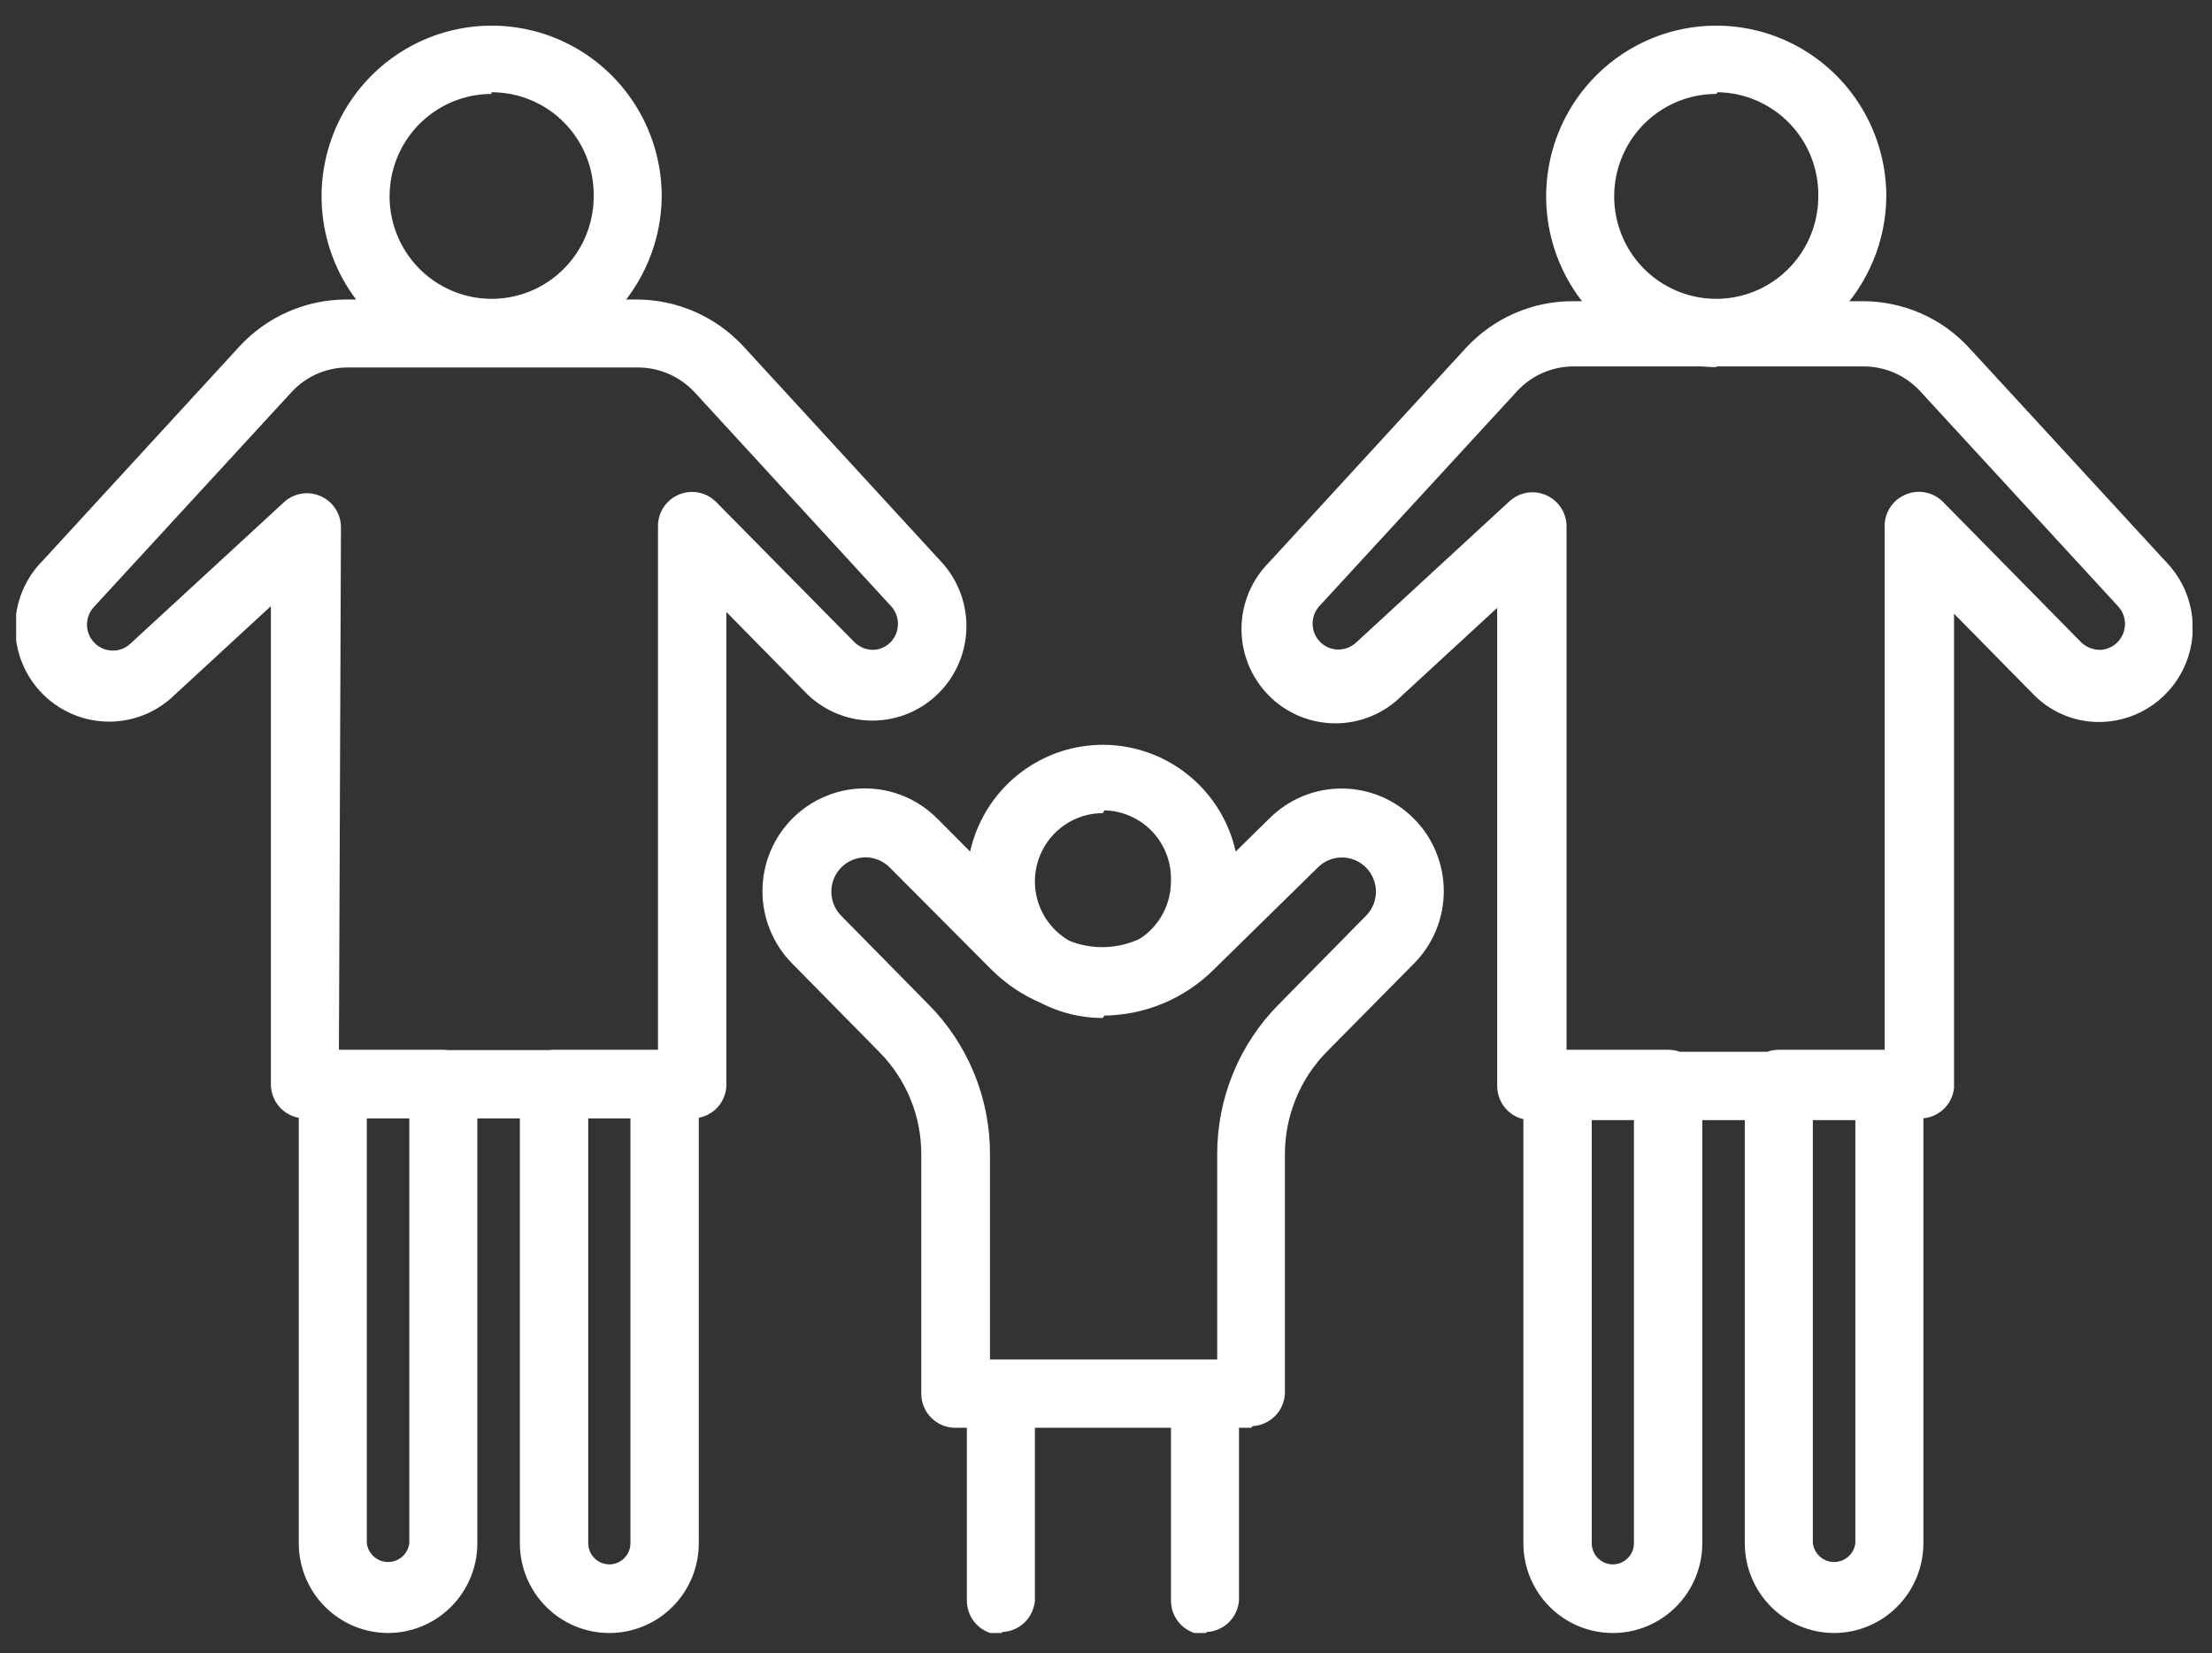 <svg xmlns="http://www.w3.org/2000/svg" width="91" height="68" viewBox="0 0 91 68" fill="none"><rect x="0" y="0" width="91" height="68" fill="#333333" stroke="none"/><g clip-path="url(#clip0_254_4404)"><path d="M28.468 46.004H12.543C12.172 46.004 11.816 45.856 11.554 45.593C11.291 45.33 11.144 44.972 11.144 44.6V24.934L7.211 28.558C6.484 29.283 5.5 29.688 4.475 29.684C3.45 29.68 2.469 29.267 1.747 28.537C1.025 27.807 0.622 26.819 0.626 25.79C0.629 24.762 1.04 23.777 1.768 23.052L9.856 14.245C10.416 13.639 11.093 13.156 11.847 12.825C12.6 12.494 13.414 12.322 14.236 12.32H26.201C27.024 12.323 27.837 12.495 28.591 12.826C29.344 13.157 30.022 13.64 30.582 14.245L38.67 23.052C39.346 23.754 39.733 24.685 39.757 25.661C39.78 26.637 39.437 27.586 38.796 28.32C38.451 28.715 38.029 29.036 37.556 29.263C37.083 29.49 36.569 29.617 36.045 29.639C35.522 29.66 34.999 29.573 34.51 29.385C34.02 29.197 33.574 28.911 33.199 28.544L29.882 25.173V44.698C29.857 45.056 29.697 45.39 29.434 45.633C29.171 45.876 28.826 46.009 28.468 46.004ZM13.943 43.195H27.069V21.647C27.068 21.368 27.149 21.094 27.304 20.861C27.459 20.628 27.679 20.447 27.937 20.341C28.193 20.235 28.475 20.208 28.746 20.263C29.018 20.318 29.267 20.453 29.462 20.65L35.172 26.437C35.381 26.631 35.657 26.737 35.941 26.732C36.083 26.725 36.222 26.689 36.349 26.626C36.477 26.563 36.59 26.475 36.683 26.367C36.85 26.171 36.941 25.922 36.941 25.665C36.941 25.407 36.85 25.158 36.683 24.962L28.581 16.141C28.284 15.82 27.924 15.563 27.525 15.386C27.125 15.21 26.694 15.118 26.258 15.116H14.293C13.858 15.116 13.428 15.208 13.031 15.385C12.633 15.561 12.277 15.819 11.983 16.141L3.881 24.948C3.737 25.097 3.639 25.284 3.599 25.487C3.559 25.69 3.579 25.9 3.656 26.092C3.733 26.285 3.864 26.45 4.034 26.569C4.203 26.687 4.402 26.754 4.609 26.76C4.75 26.766 4.891 26.742 5.023 26.692C5.156 26.641 5.276 26.564 5.378 26.465L11.676 20.664C11.875 20.478 12.124 20.355 12.392 20.309C12.66 20.263 12.935 20.297 13.185 20.406C13.434 20.514 13.647 20.694 13.796 20.922C13.946 21.15 14.026 21.416 14.027 21.689L13.943 43.195ZM25.068 67.173C24.092 67.173 23.156 66.784 22.465 66.091C21.775 65.398 21.387 64.458 21.387 63.479V44.586C21.387 44.213 21.535 43.856 21.797 43.592C22.06 43.329 22.416 43.181 22.787 43.181H27.349C27.72 43.181 28.076 43.329 28.338 43.592C28.601 43.856 28.748 44.213 28.748 44.586V63.479C28.748 64.458 28.361 65.398 27.67 66.091C26.98 66.784 26.044 67.173 25.068 67.173ZM24.2 46.004V63.479C24.2 63.71 24.292 63.931 24.454 64.094C24.617 64.258 24.838 64.35 25.068 64.35C25.298 64.35 25.519 64.258 25.681 64.094C25.844 63.931 25.936 63.71 25.936 63.479V46.004H24.2ZM15.972 67.173C14.996 67.173 14.059 66.784 13.369 66.091C12.679 65.398 12.291 64.458 12.291 63.479V44.586C12.291 44.213 12.439 43.856 12.701 43.592C12.964 43.329 13.32 43.181 13.691 43.181H18.239C18.61 43.181 18.966 43.329 19.228 43.592C19.491 43.856 19.638 44.213 19.638 44.586V63.479C19.638 64.458 19.25 65.398 18.56 66.091C17.87 66.784 16.934 67.173 15.958 67.173H15.972ZM15.09 46.004V63.479C15.117 63.692 15.221 63.889 15.382 64.031C15.543 64.174 15.75 64.252 15.965 64.252C16.179 64.252 16.387 64.174 16.548 64.031C16.709 63.889 16.812 63.692 16.839 63.479V46.004H15.09ZM20.226 15.101C18.842 15.101 17.489 14.69 16.339 13.918C15.188 13.146 14.291 12.049 13.762 10.766C13.232 9.482 13.093 8.07 13.363 6.708C13.633 5.345 14.3 4.094 15.278 3.112C16.257 2.13 17.504 1.461 18.861 1.19C20.218 0.919 21.625 1.058 22.904 1.589C24.182 2.121 25.275 3.021 26.044 4.176C26.813 5.331 27.223 6.689 27.223 8.078C27.208 9.933 26.463 11.708 25.149 13.013C23.835 14.319 22.061 15.049 20.212 15.045L20.226 15.101ZM20.226 3.864C19.396 3.864 18.584 4.111 17.894 4.574C17.203 5.037 16.665 5.695 16.347 6.465C16.03 7.235 15.946 8.083 16.108 8.9C16.27 9.718 16.67 10.469 17.257 11.058C17.845 11.647 18.593 12.049 19.407 12.211C20.221 12.374 21.066 12.29 21.833 11.971C22.6 11.652 23.255 11.112 23.717 10.419C24.178 9.726 24.424 8.912 24.424 8.078C24.433 7.518 24.331 6.961 24.124 6.441C23.916 5.92 23.607 5.447 23.215 5.048C22.822 4.649 22.355 4.332 21.839 4.117C21.324 3.902 20.77 3.792 20.212 3.794L20.226 3.864ZM78.931 46.075H62.992C62.621 46.075 62.265 45.927 62.002 45.663C61.74 45.4 61.593 45.042 61.593 44.67V25.005L57.66 28.628C56.933 29.353 55.948 29.758 54.923 29.754C53.899 29.75 52.917 29.338 52.196 28.608C51.474 27.877 51.07 26.889 51.074 25.86C51.078 24.832 51.489 23.847 52.217 23.122L60.305 14.315C60.863 13.708 61.541 13.224 62.294 12.893C63.048 12.561 63.862 12.39 64.685 12.39H76.65C77.471 12.392 78.282 12.563 79.034 12.894C79.785 13.225 80.46 13.709 81.016 14.315L89.119 23.122C89.638 23.659 89.992 24.336 90.136 25.07C90.281 25.805 90.211 26.566 89.934 27.261C89.657 27.956 89.186 28.556 88.577 28.988C87.968 29.42 87.247 29.666 86.502 29.696C85.987 29.717 85.472 29.632 84.991 29.446C84.51 29.26 84.072 28.977 83.703 28.614L80.387 25.243V44.768C80.344 45.123 80.169 45.449 79.896 45.679C79.623 45.908 79.273 46.025 78.917 46.004L78.931 46.075ZM64.405 43.265H77.532V21.647C77.53 21.368 77.612 21.094 77.767 20.861C77.921 20.628 78.142 20.447 78.399 20.341C78.657 20.232 78.942 20.203 79.216 20.258C79.491 20.314 79.742 20.45 79.939 20.65L85.634 26.437C85.845 26.629 86.12 26.734 86.404 26.732C86.609 26.723 86.807 26.654 86.974 26.535C87.141 26.415 87.27 26.25 87.346 26.058C87.421 25.867 87.44 25.657 87.399 25.455C87.359 25.253 87.261 25.068 87.118 24.92L79.001 16.099C78.707 15.778 78.35 15.521 77.953 15.345C77.556 15.168 77.127 15.076 76.692 15.073H64.727C64.29 15.074 63.858 15.165 63.459 15.342C63.059 15.518 62.7 15.776 62.404 16.099L54.302 24.906C54.158 25.054 54.061 25.239 54.02 25.441C53.98 25.643 53.998 25.853 54.074 26.044C54.149 26.236 54.278 26.401 54.445 26.521C54.612 26.64 54.81 26.709 55.015 26.718C55.159 26.724 55.302 26.701 55.437 26.65C55.571 26.599 55.695 26.522 55.799 26.423L62.096 20.622C62.297 20.437 62.546 20.314 62.815 20.269C63.083 20.224 63.358 20.259 63.608 20.369C63.856 20.478 64.067 20.656 64.216 20.883C64.365 21.11 64.446 21.375 64.447 21.647V43.195L64.405 43.265ZM75.447 67.173C74.473 67.169 73.54 66.778 72.853 66.086C72.166 65.394 71.78 64.456 71.78 63.479V44.586C71.78 44.213 71.928 43.856 72.19 43.592C72.453 43.329 72.808 43.181 73.18 43.181H77.728C78.099 43.181 78.455 43.329 78.717 43.592C78.98 43.856 79.127 44.213 79.127 44.586V63.479C79.127 64.458 78.739 65.398 78.049 66.091C77.359 66.784 76.423 67.173 75.447 67.173ZM74.579 46.004V63.479C74.606 63.692 74.71 63.889 74.871 64.031C75.032 64.174 75.239 64.252 75.454 64.252C75.668 64.252 75.876 64.174 76.037 64.031C76.198 63.889 76.301 63.692 76.328 63.479V46.004H74.579ZM66.35 67.173C65.374 67.173 64.438 66.784 63.748 66.091C63.058 65.398 62.67 64.458 62.67 63.479V44.586C62.67 44.213 62.818 43.856 63.08 43.592C63.342 43.329 63.698 43.181 64.07 43.181H68.632C69.003 43.181 69.359 43.329 69.621 43.592C69.883 43.856 70.031 44.213 70.031 44.586V63.479C70.031 64.449 69.651 65.38 68.973 66.071C68.295 66.763 67.373 67.158 66.406 67.173H66.35ZM65.483 46.004V63.479C65.483 63.71 65.574 63.931 65.737 64.094C65.9 64.258 66.12 64.35 66.35 64.35C66.581 64.35 66.801 64.258 66.964 64.094C67.127 63.931 67.218 63.71 67.218 63.479V46.004H65.483ZM70.605 15.101C69.221 15.101 67.868 14.69 66.717 13.918C65.567 13.146 64.67 12.049 64.14 10.766C63.611 9.482 63.472 8.07 63.742 6.708C64.012 5.345 64.678 4.094 65.657 3.112C66.636 2.13 67.882 1.461 69.24 1.19C70.597 0.919 72.004 1.058 73.282 1.589C74.561 2.121 75.654 3.021 76.423 4.176C77.191 5.331 77.602 6.689 77.602 8.078C77.587 9.921 76.851 11.685 75.553 12.988C74.254 14.292 72.497 15.031 70.661 15.045L70.605 15.101ZM70.605 3.864C69.774 3.864 68.963 4.111 68.272 4.574C67.582 5.037 67.044 5.695 66.726 6.465C66.408 7.235 66.325 8.083 66.487 8.9C66.649 9.718 67.049 10.469 67.636 11.058C68.223 11.647 68.971 12.049 69.786 12.211C70.6 12.374 71.444 12.29 72.211 11.971C72.978 11.652 73.634 11.112 74.095 10.419C74.557 9.726 74.803 8.912 74.803 8.078C74.812 7.524 74.712 6.973 74.509 6.457C74.306 5.941 74.003 5.471 73.618 5.073C73.233 4.675 72.774 4.357 72.266 4.137C71.759 3.918 71.213 3.801 70.661 3.794L70.605 3.864ZM51.475 58.731H39.3C38.929 58.731 38.573 58.583 38.31 58.319C38.048 58.056 37.901 57.699 37.901 57.326V47.493C37.904 46.712 37.754 45.937 37.458 45.214C37.163 44.491 36.728 43.834 36.179 43.279L32.597 39.641C31.808 38.848 31.366 37.772 31.367 36.651C31.368 35.53 31.813 34.456 32.604 33.664C33.394 32.873 34.466 32.429 35.583 32.43C36.699 32.431 37.77 32.878 38.558 33.671L42.757 37.885C43.444 38.573 44.375 38.96 45.345 38.96C46.316 38.96 47.247 38.573 47.934 37.885L52.217 33.671C53.005 32.88 54.075 32.435 55.19 32.435C56.306 32.435 57.375 32.88 58.164 33.671C58.953 34.463 59.396 35.537 59.396 36.656C59.396 37.776 58.953 38.85 58.164 39.641L54.581 43.265C53.478 44.388 52.86 45.902 52.86 47.479V57.312C52.847 57.663 52.703 57.996 52.457 58.246C52.211 58.495 51.88 58.643 51.531 58.661L51.475 58.731ZM40.699 55.922H50.075V47.493C50.071 46.346 50.293 45.21 50.728 44.15C51.162 43.089 51.801 42.125 52.608 41.313L56.191 37.675C56.322 37.544 56.426 37.389 56.497 37.218C56.568 37.046 56.605 36.863 56.605 36.677C56.605 36.492 56.568 36.308 56.497 36.137C56.426 35.966 56.322 35.811 56.191 35.68C55.929 35.418 55.574 35.272 55.204 35.272C54.834 35.272 54.48 35.418 54.218 35.68L49.922 39.894C48.706 41.099 47.067 41.774 45.359 41.774C43.652 41.774 42.013 41.099 40.797 39.894L36.599 35.68C36.336 35.416 35.978 35.267 35.605 35.267C35.233 35.267 34.876 35.416 34.612 35.68C34.348 35.945 34.2 36.303 34.2 36.677C34.2 37.051 34.348 37.41 34.612 37.675L38.194 41.313C39.001 42.125 39.64 43.089 40.075 44.15C40.51 45.21 40.731 46.346 40.727 47.493V55.922H40.699ZM45.373 41.875C44.266 41.875 43.184 41.545 42.264 40.928C41.343 40.31 40.626 39.433 40.202 38.406C39.778 37.38 39.667 36.25 39.883 35.16C40.099 34.07 40.632 33.069 41.415 32.283C42.198 31.497 43.196 30.962 44.281 30.745C45.367 30.528 46.493 30.64 47.516 31.065C48.538 31.49 49.413 32.21 50.028 33.134C50.643 34.058 50.971 35.145 50.971 36.256C50.946 37.719 50.352 39.115 49.317 40.146C48.282 41.177 46.887 41.762 45.429 41.776L45.373 41.875ZM45.373 33.447C44.82 33.447 44.279 33.611 43.819 33.92C43.358 34.229 42.999 34.667 42.788 35.181C42.576 35.694 42.52 36.259 42.628 36.804C42.736 37.349 43.003 37.85 43.394 38.242C43.786 38.635 44.284 38.903 44.827 39.011C45.37 39.12 45.933 39.064 46.444 38.852C46.956 38.639 47.393 38.279 47.7 37.817C48.008 37.355 48.172 36.812 48.172 36.256C48.187 35.882 48.128 35.51 47.997 35.159C47.867 34.809 47.668 34.489 47.413 34.216C47.157 33.944 46.85 33.726 46.51 33.575C46.169 33.423 45.802 33.341 45.429 33.334L45.373 33.447ZM49.572 67.243C49.2 67.243 48.844 67.095 48.582 66.832C48.32 66.568 48.172 66.211 48.172 65.838V57.41C48.172 57.038 48.32 56.681 48.582 56.417C48.844 56.154 49.2 56.006 49.572 56.006C49.943 56.006 50.299 56.154 50.561 56.417C50.824 56.681 50.971 57.038 50.971 57.41V65.838C50.944 66.18 50.794 66.499 50.55 66.737C50.305 66.975 49.982 67.115 49.642 67.131L49.572 67.243ZM41.175 67.243C40.804 67.243 40.448 67.095 40.186 66.832C39.923 66.568 39.776 66.211 39.776 65.838V57.41C39.776 57.038 39.923 56.681 40.186 56.417C40.448 56.154 40.804 56.006 41.175 56.006C41.546 56.006 41.902 56.154 42.165 56.417C42.427 56.681 42.575 57.038 42.575 57.41V65.838C42.547 66.182 42.395 66.503 42.148 66.741C41.9 66.98 41.574 67.118 41.231 67.131L41.175 67.243Z" fill="white"></path></g><defs><clipPath id="clip0_254_4404"><rect width="89.534" height="66.189" fill="white" transform="translate(0.664 0.984)"></rect></clipPath></defs></svg>